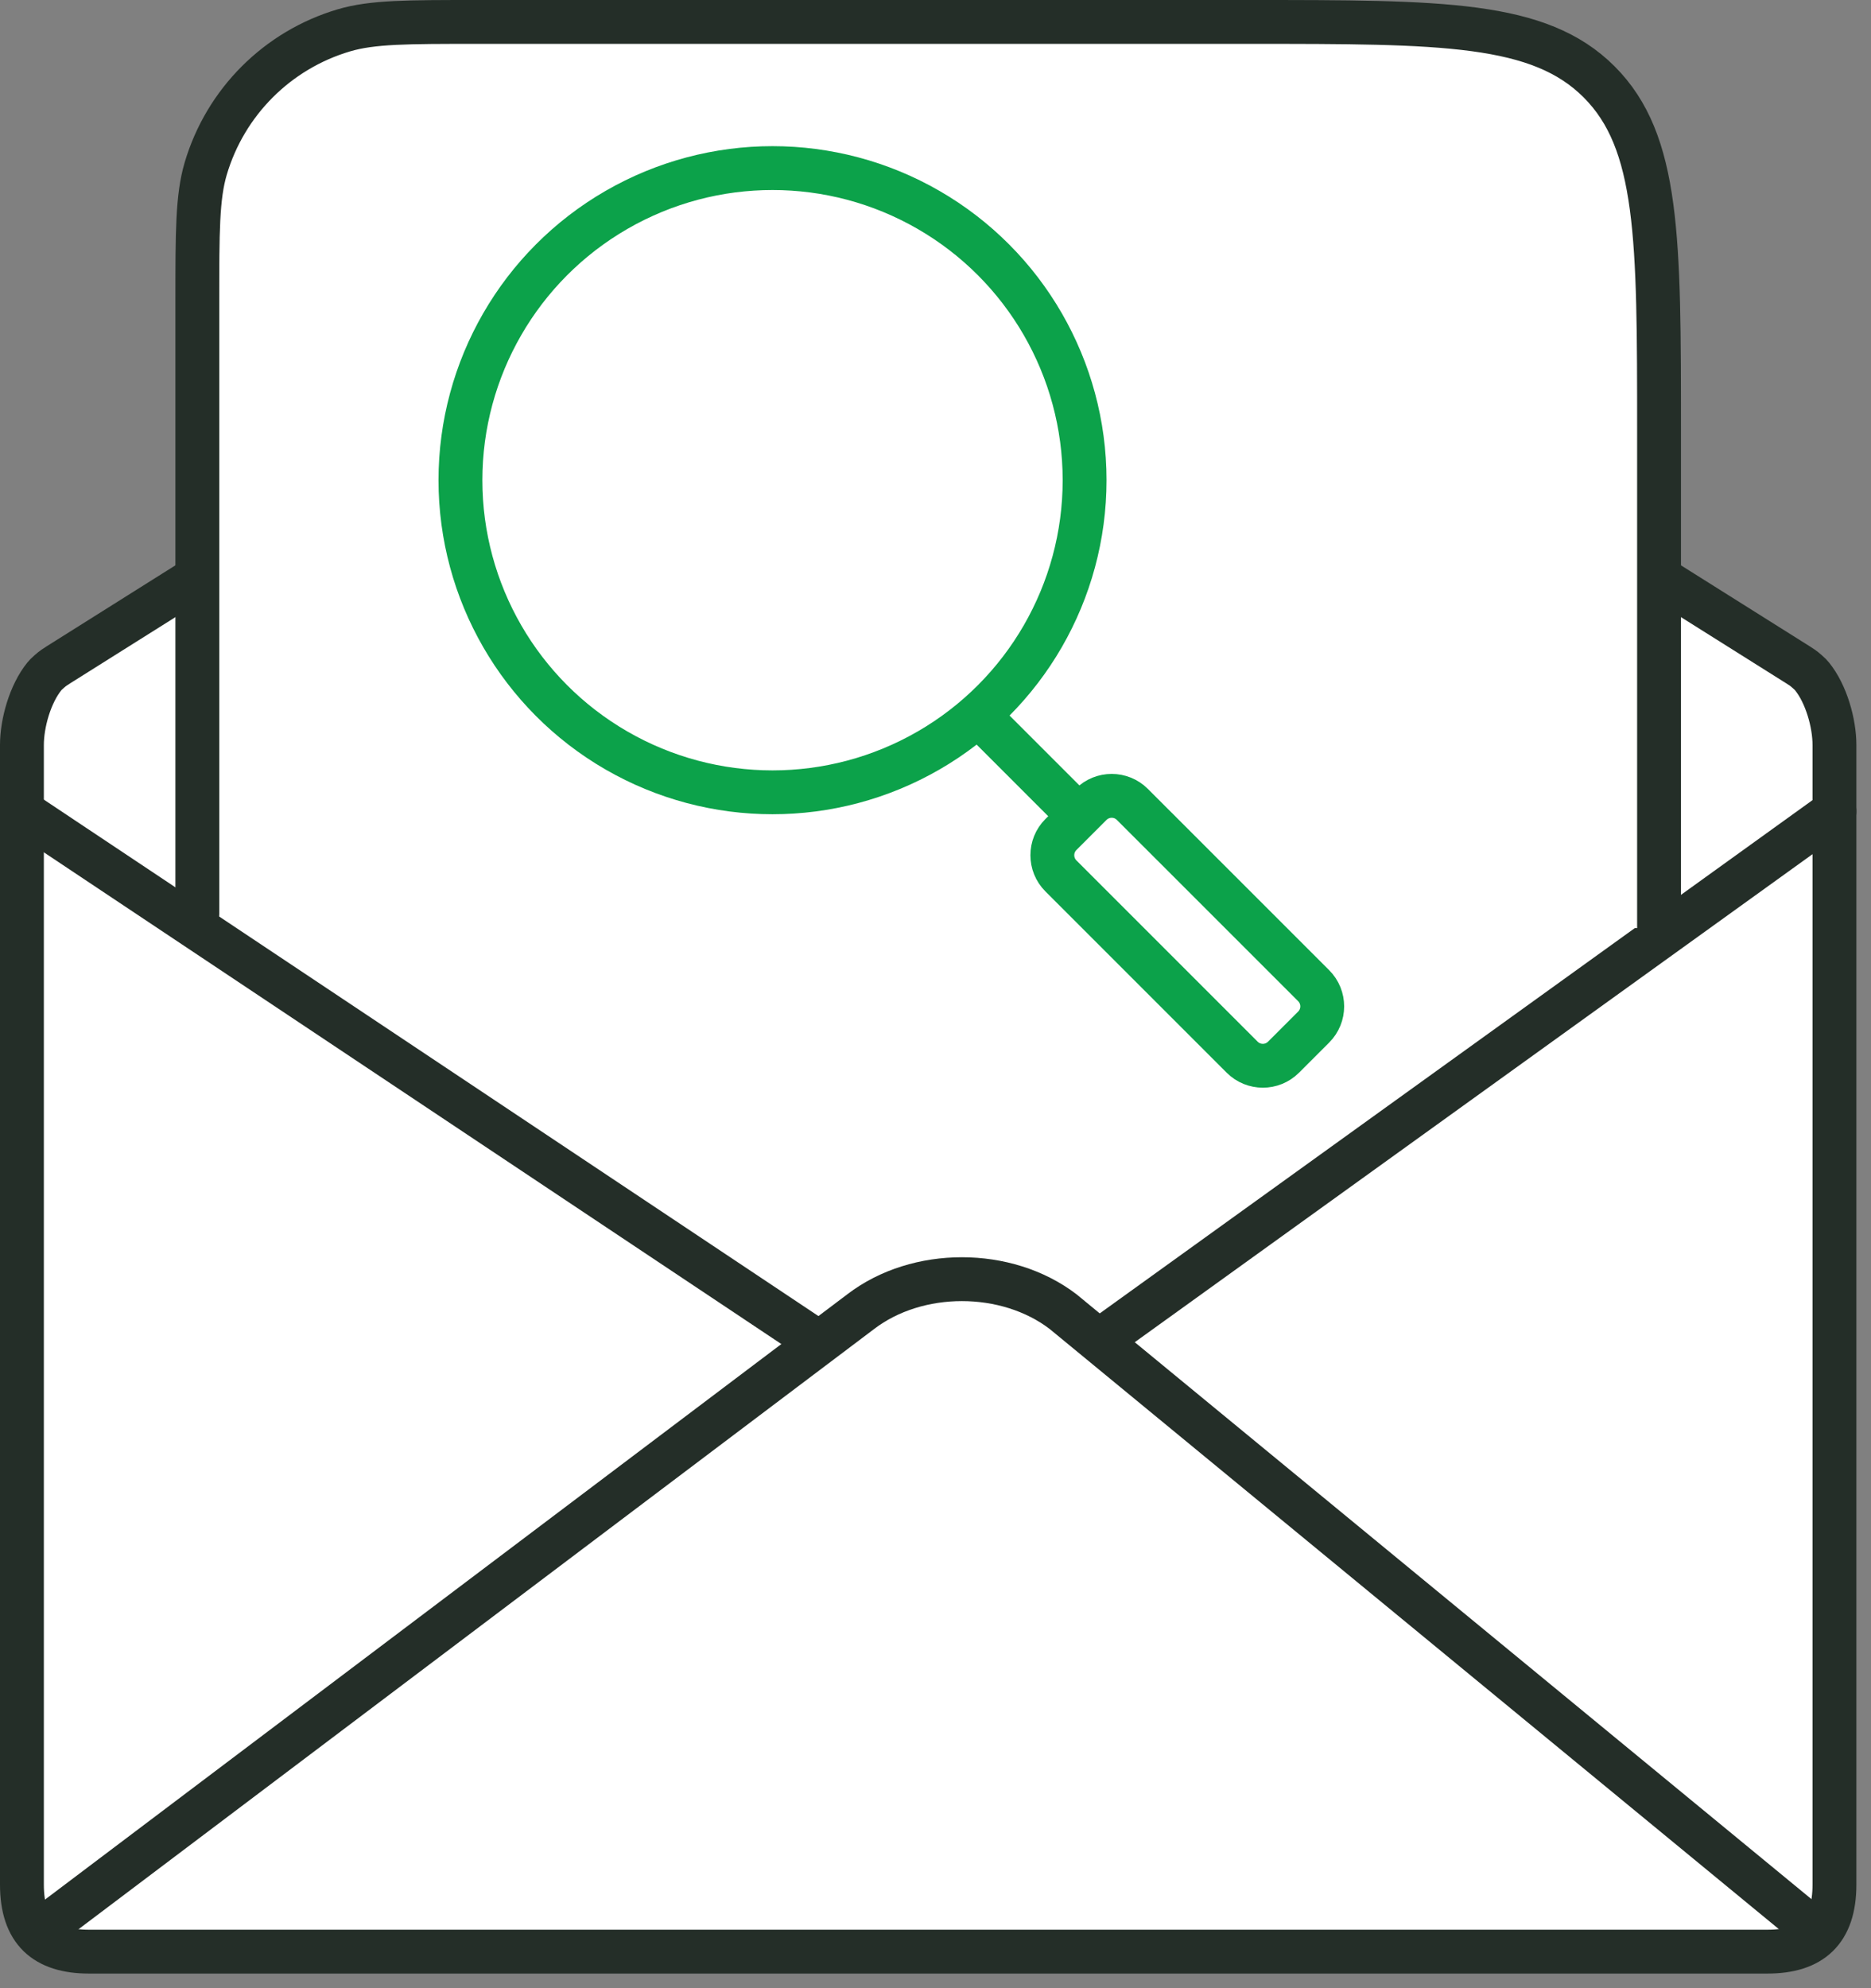 <?xml version="1.0" encoding="UTF-8" standalone="no"?><!DOCTYPE svg PUBLIC "-//W3C//DTD SVG 1.1//EN" "http://www.w3.org/Graphics/SVG/1.1/DTD/svg11.dtd"><svg width="100%" height="100%" viewBox="0 0 64 68" version="1.1" xmlns="http://www.w3.org/2000/svg" xmlns:xlink="http://www.w3.org/1999/xlink" xml:space="preserve" xmlns:serif="http://www.serif.com/" style="fill-rule:evenodd;clip-rule:evenodd;stroke-linecap:round;stroke-linejoin:round;"><rect x="0" y="0" width="64" height="68" fill="#808080" stroke="none"/><path d="M6.75,19.75l-4.747,2.985c-0.128,0.081 -0.192,0.121 -0.314,0.229c-0.123,0.109 -0.138,0.127 -0.168,0.165c-0.491,0.603 -0.771,1.606 -0.771,2.353l-0,38.975c-0,1.582 0.781,2.293 2.296,2.293l57.408,0c1.515,0 2.296,-0.711 2.296,-2.293l0,-38.975c0,-0.747 -0.28,-1.75 -0.771,-2.353c-0.03,-0.038 -0.046,-0.056 -0.168,-0.165c-0.122,-0.108 -0.186,-0.148 -0.314,-0.229l-4.747,-2.985" style="fill:#fff;fill-rule:nonzero;stroke:#242e28;stroke-width:1.5px;"/><path d="M1.75,65.75l27.692,-20.889c1.934,-1.481 4.987,-1.481 6.923,-0l25.385,20.889" style="fill:none;fill-rule:nonzero;stroke:#242e28;stroke-width:1.5px;"/><path d="M37.75,45.75l25,-18" style="fill:none;fill-rule:nonzero;stroke:#242e28;stroke-width:1.5px;"/><path d="M0.75,27.75l27,18" style="fill:none;fill-rule:nonzero;stroke:#242e28;stroke-width:1.5px;"/><path d="M6.75,31.262l0,-20.95c0,-2.383 0,-3.575 0.287,-4.546c0.673,-2.276 2.453,-4.056 4.729,-4.729c0.971,-0.287 2.163,-0.287 4.546,-0.287l26.438,-0c6.6,-0 9.9,-0 11.95,2.05c2.05,2.05 2.05,5.35 2.05,11.95l0,17" style="fill:#fff;fill-rule:nonzero;stroke:#242e28;stroke-width:1.5px;"/><circle cx="26.425" cy="16.424" r="10.675" style="fill:none;stroke:#0ca24a;stroke-width:1.5px;"/><path d="M38.734,27.512c-0.39,-0.39 -1.024,-0.39 -1.414,-0l-1.031,1.031c-0.39,0.39 -0.39,1.024 0,1.414l6.201,6.201c0.391,0.391 1.024,0.391 1.415,0l1.031,-1.031c0.39,-0.39 0.39,-1.024 -0,-1.414l-6.202,-6.201Z" style="fill:none;stroke:#0ca24a;stroke-width:1.5px;"/><path d="M33.75,24.75l3,3" style="fill:none;fill-rule:nonzero;stroke:#0ca24a;stroke-width:1.5px;"/></svg>